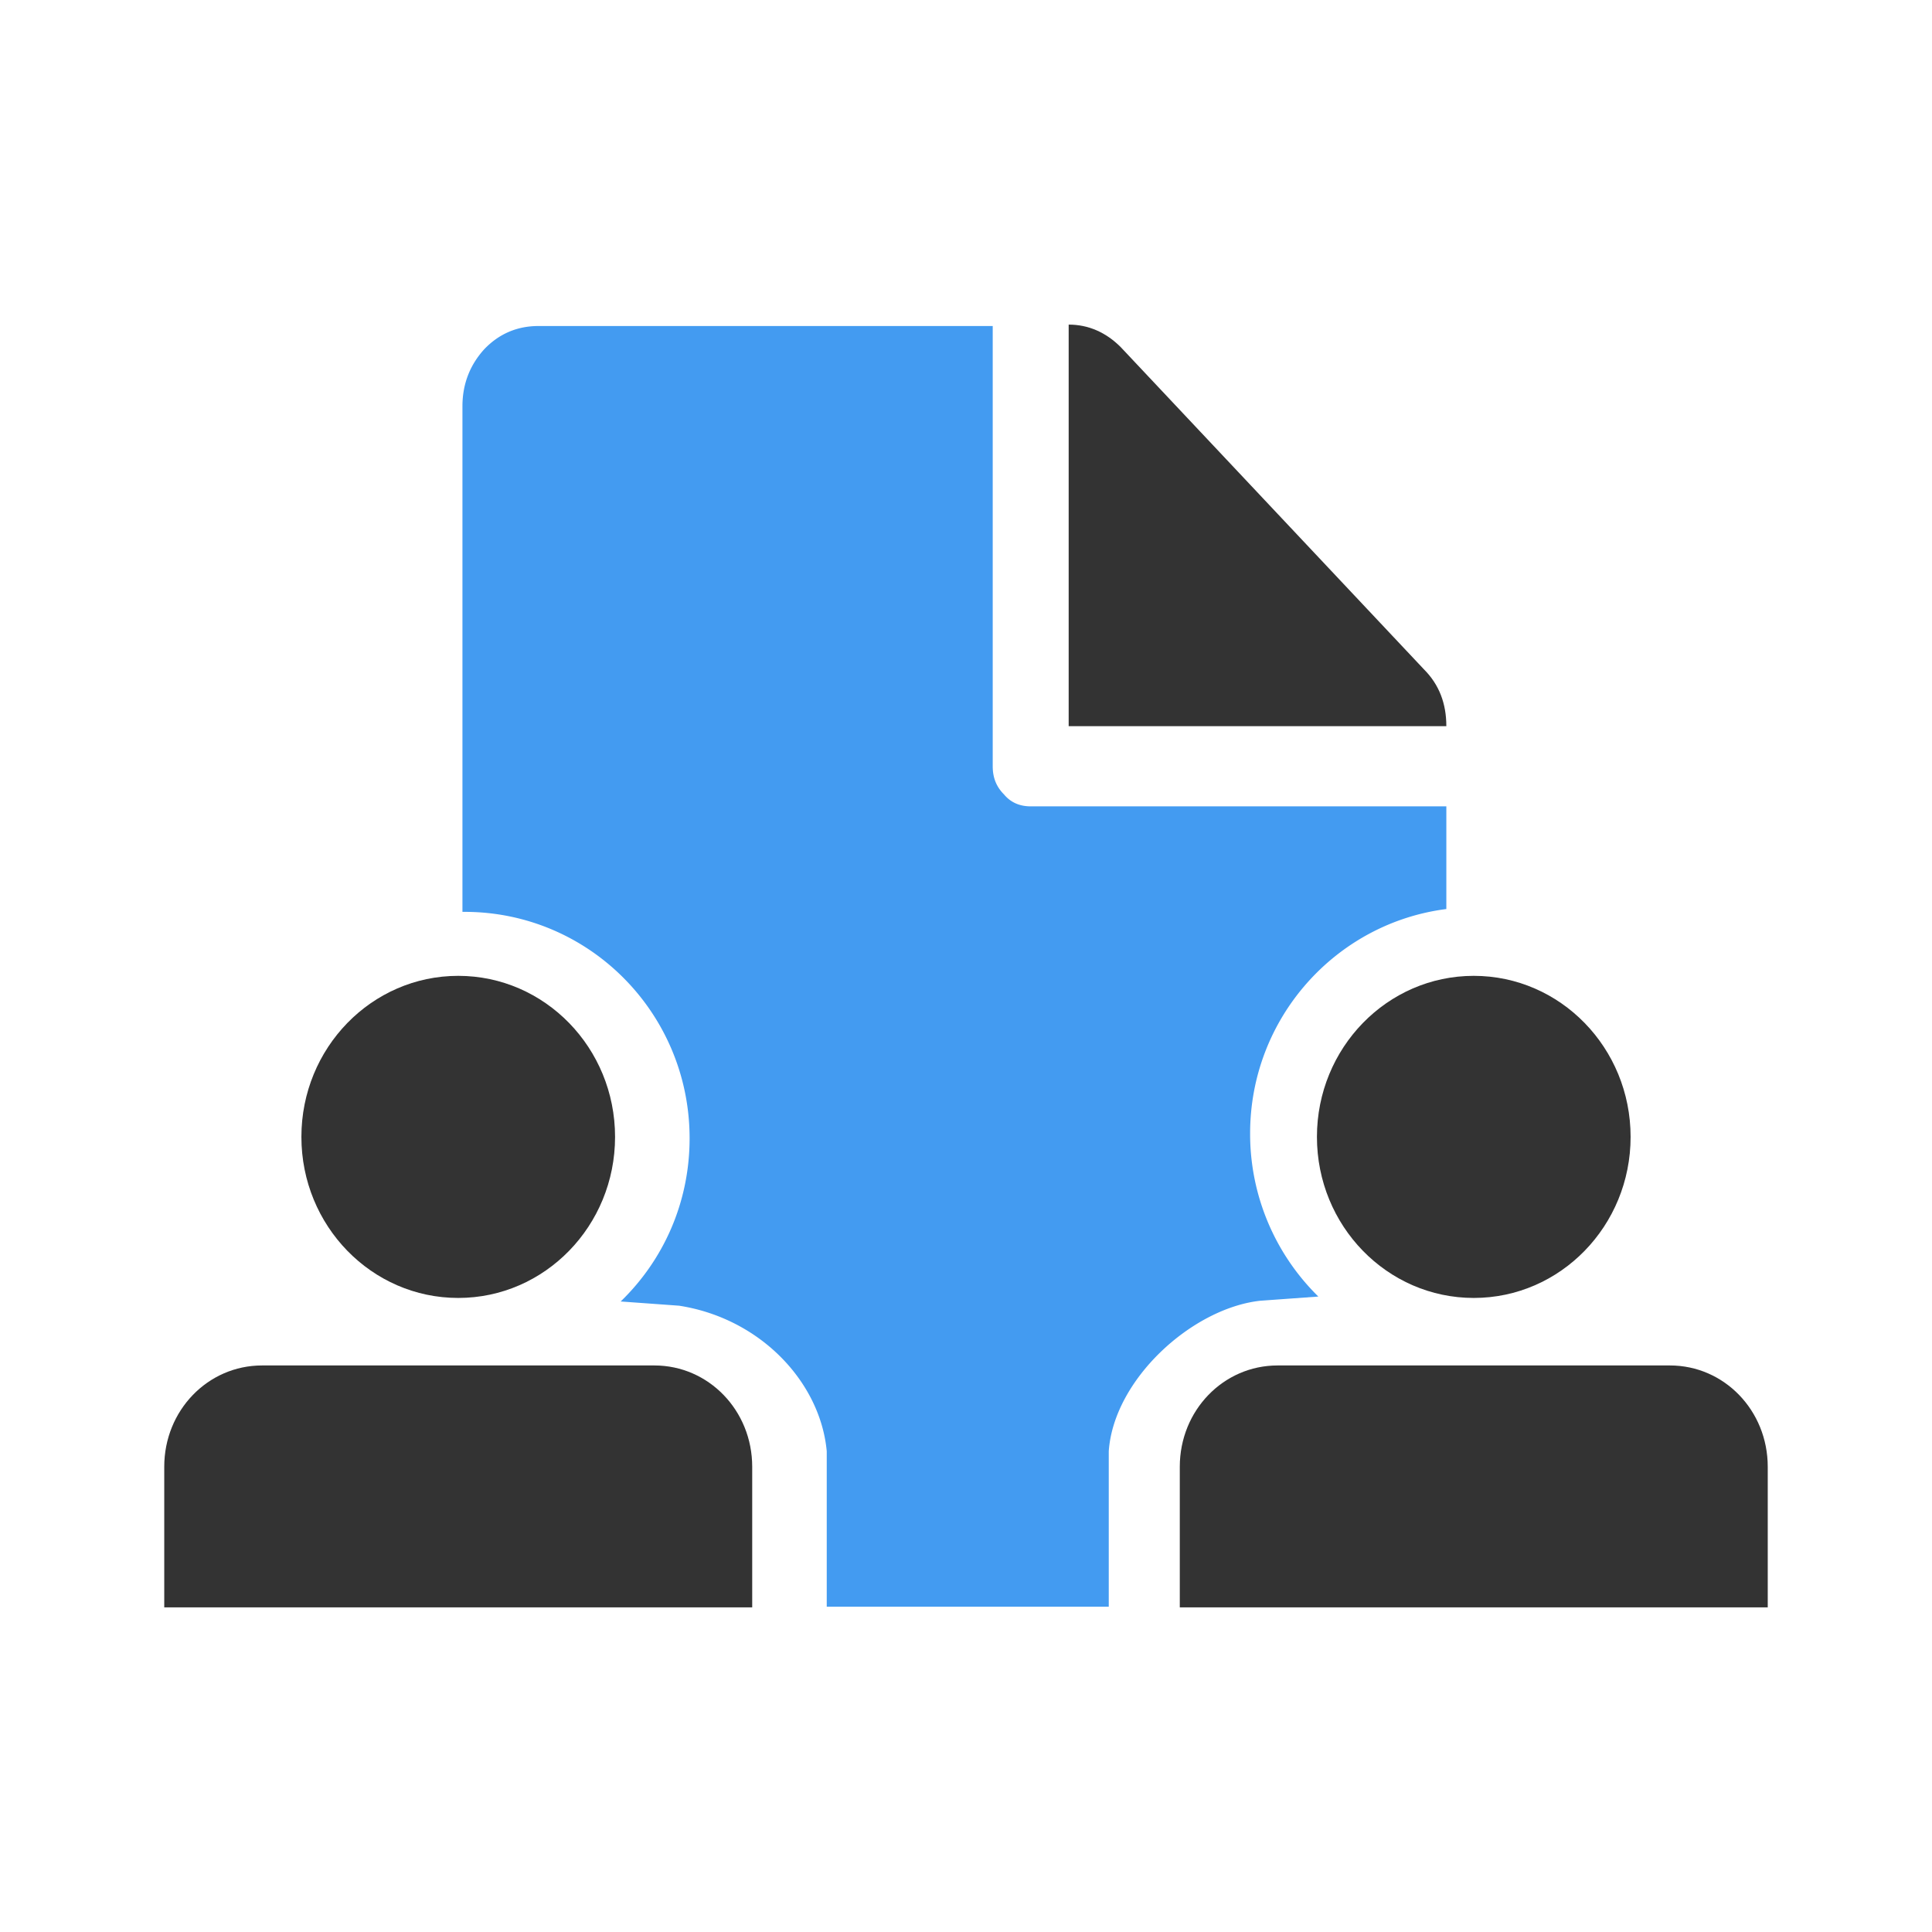 <svg id="icn_cloud_community-template" xmlns="http://www.w3.org/2000/svg" width="200" height="200" viewBox="0 0 200 200"><style>.st2{fill-rule:evenodd;clip-rule:evenodd;fill:#333}</style><path d="M149.725 94.103v-10.63h-43.027c-1.092 0-2.039-.364-2.767-1.238-.801-.801-1.165-1.747-1.165-2.912V33.749H55.735c-2.184 0-4.077.801-5.606 2.403-1.456 1.602-2.257 3.567-2.257 5.897v52.346h.218c12.886 0 23.297 10.484 23.297 23.443 0 6.625-2.694 12.595-7.135 16.89l6.043.437c8.445 1.31 14.634 7.936 15.289 15.07v16.09h29.194v-16.09c.51-7.426 8.591-14.779 15.653-15.58l6.043-.437a23.583 23.583 0 0 1-7.062-16.89c.001-11.941 8.883-21.769 20.313-23.225z" fill-rule="evenodd" clip-rule="evenodd" fill="#439bf1"/><path d="M110.629 33.603c2.039 0 3.859.801 5.387 2.33l31.378 33.344c1.602 1.602 2.33 3.567 2.33 5.897h-39.096V33.603z" fill="#333"/><ellipse class="st2" cx="47.436" cy="117.691" rx="16.235" ry="16.672"/><path class="st2" d="M27.123 166.397h50.745v-14.561c0-5.824-4.514-10.484-10.12-10.484H27.123c-5.606 0-10.12 4.659-10.12 10.484v14.561h10.12z"/><g><ellipse class="st2" cx="152.564" cy="117.691" rx="16.235" ry="16.672"/><path class="st2" d="M132.252 166.397h50.744v-14.561c0-5.824-4.514-10.484-10.12-10.484h-40.624c-5.606 0-10.12 4.659-10.12 10.484v14.561h10.12z"/></g></svg>